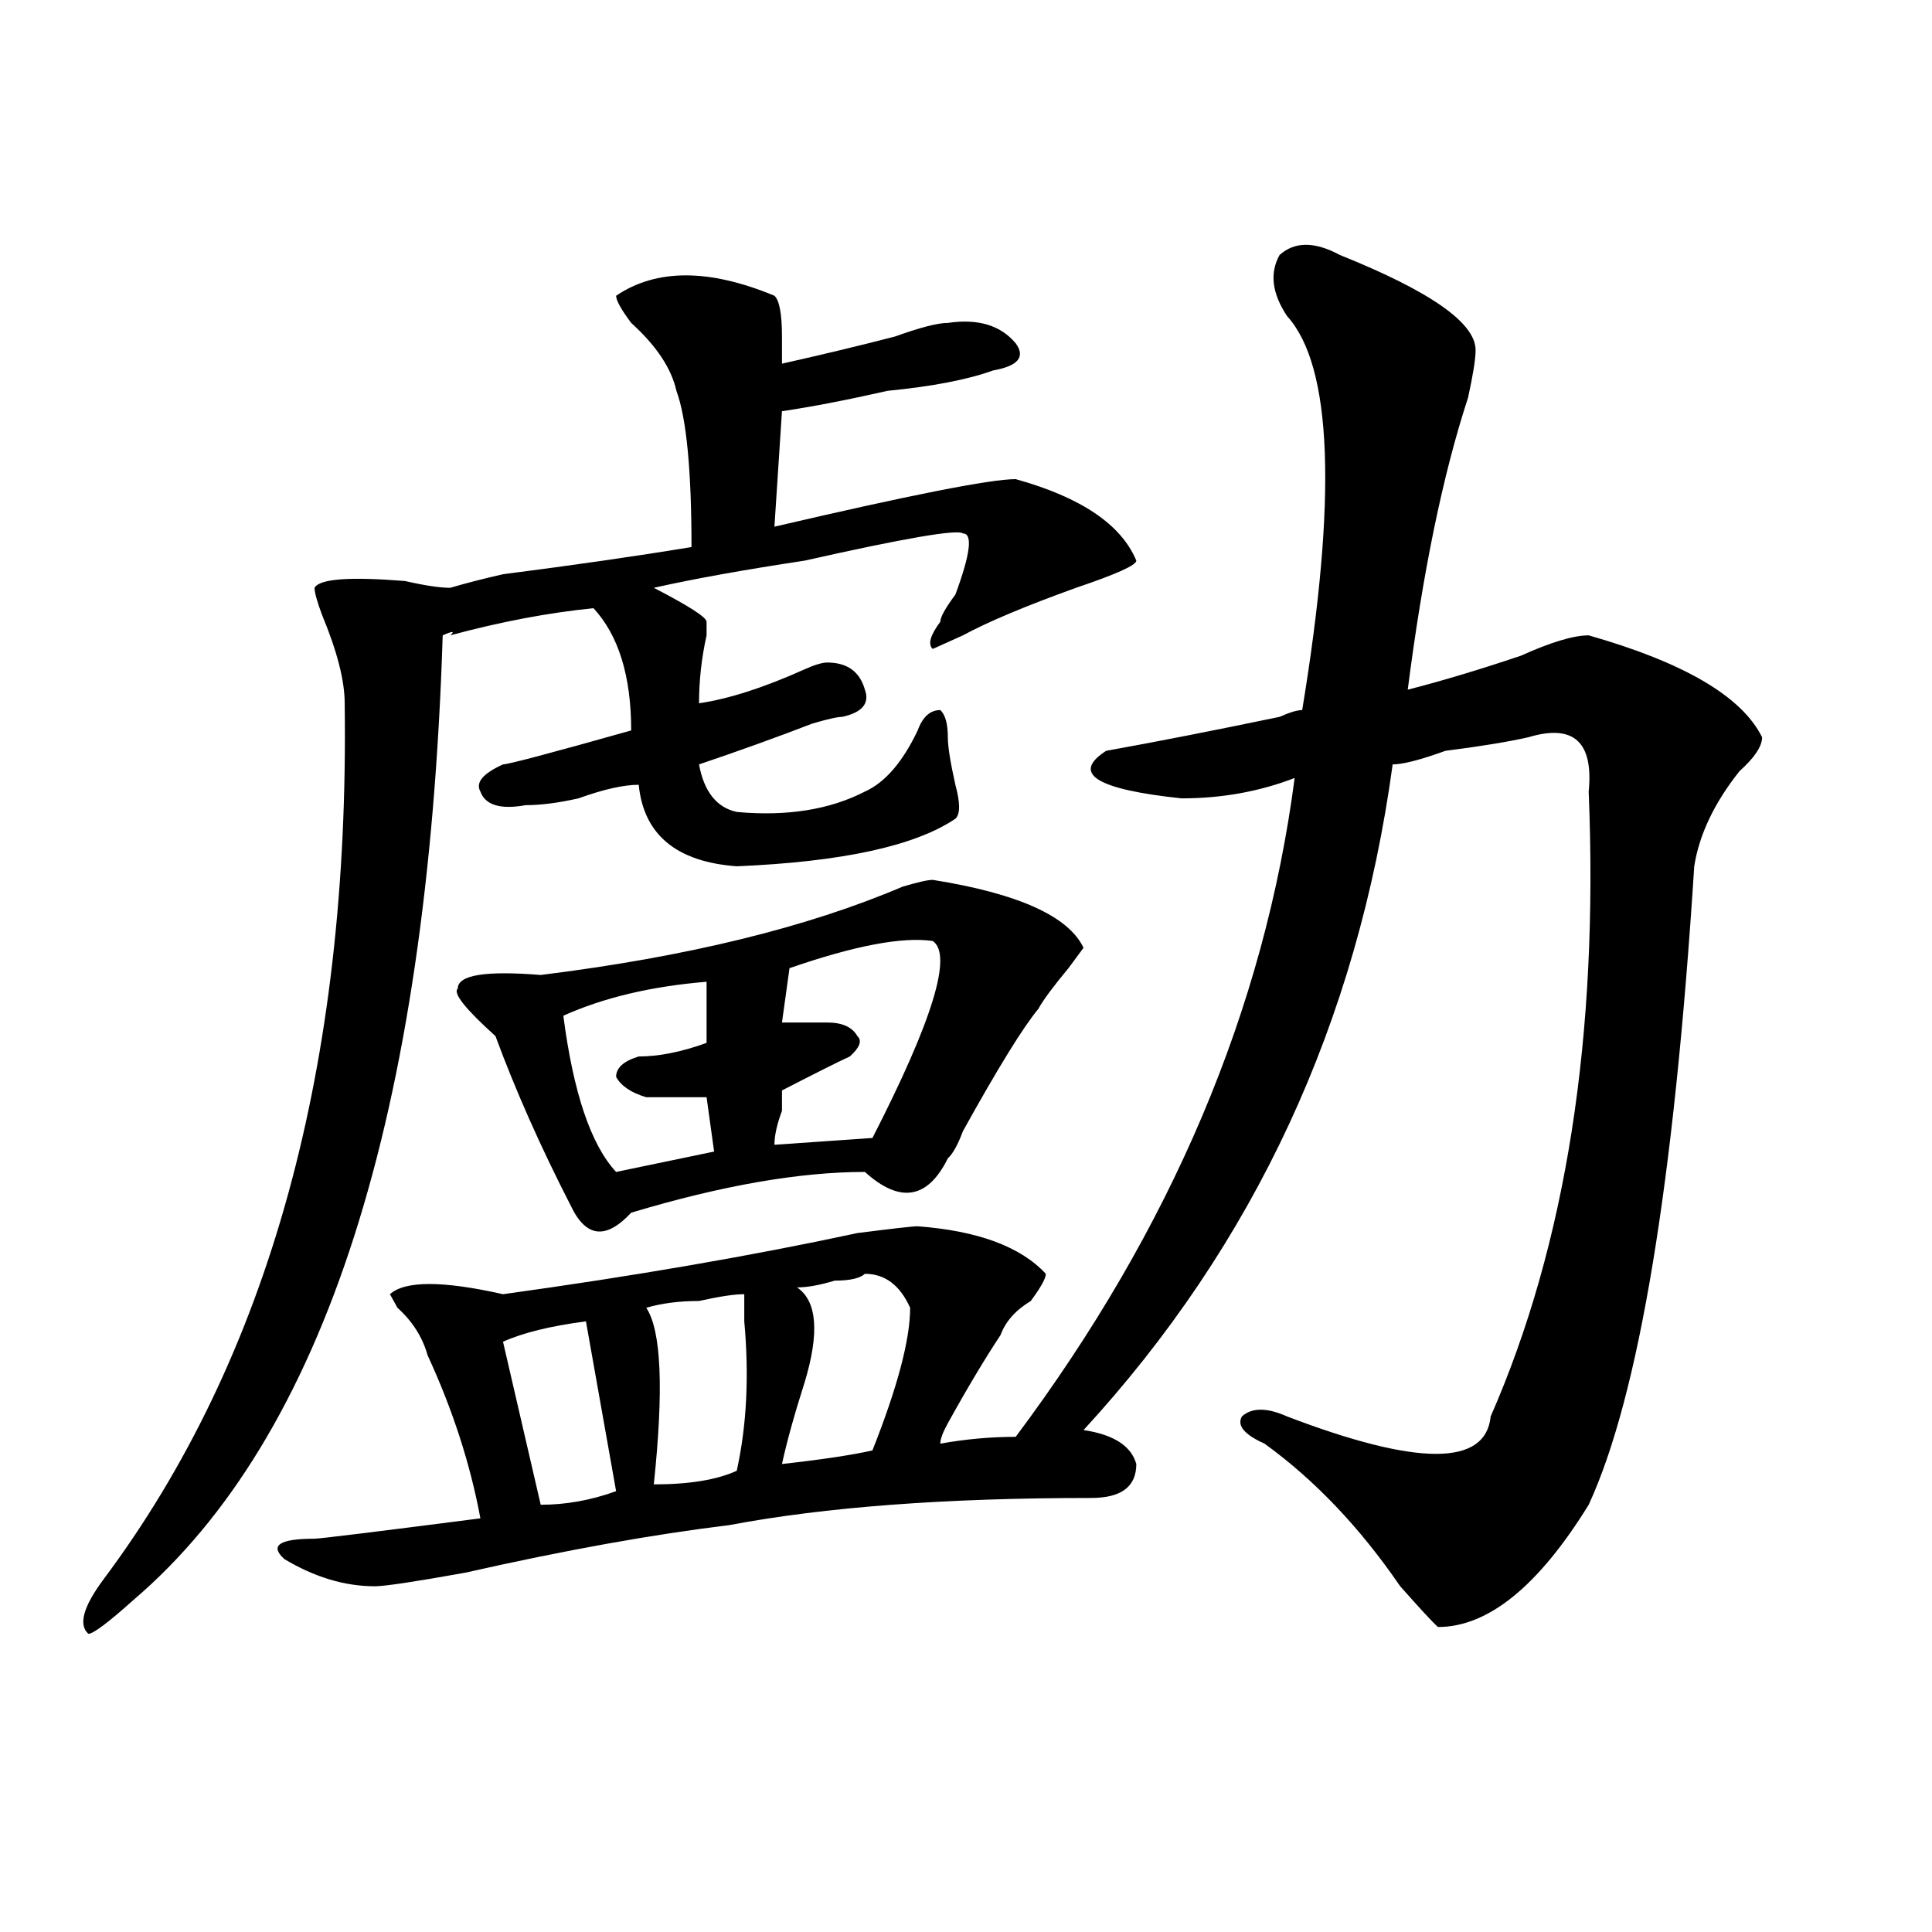 <?xml version="1.0" encoding="utf-8"?>
<!-- Generator: Adobe Illustrator 16.0.0, SVG Export Plug-In . SVG Version: 6.00 Build 0)  -->
<!DOCTYPE svg PUBLIC "-//W3C//DTD SVG 1.1//EN" "http://www.w3.org/Graphics/SVG/1.1/DTD/svg11.dtd">
<svg version="1.1" id="图层_1" xmlns="http://www.w3.org/2000/svg" xmlns:xlink="http://www.w3.org/1999/xlink" x="0px" y="0px"
	 width="1000px" height="1000px" viewBox="0 0 1000 1000" enable-background="new 0 0 1000 1000" xml:space="preserve">
<path d="M318.895,153.078c20.792-14.063,48.108-14.063,81.949,0c2.561,2.362,3.902,9.394,3.902,21.094c0,7.031,0,11.756,0,14.063
	c20.792-4.669,40.304-9.338,58.535-14.063c12.987-4.669,22.072-7.031,27.316-7.031c15.609-2.307,27.316,1.209,35.121,10.547
	c5.183,7.031,1.28,11.756-11.707,14.063c-13.049,4.725-31.219,8.24-54.633,10.547c-20.854,4.725-39.023,8.24-54.633,10.547
	l-3.902,59.766C471.086,256.24,512.67,248,525.719,248c33.779,9.394,54.633,23.456,62.438,42.188
	c0,2.362-10.427,7.031-31.219,14.063c-26.036,9.394-45.548,17.578-58.535,24.609l-15.609,7.031
	c-2.622-2.307-1.342-7.031,3.902-14.063c0-2.307,2.561-7.031,7.805-14.063c7.805-21.094,9.085-31.641,3.902-31.641
	c-2.622-2.307-29.938,2.362-81.949,14.063c-31.219,4.725-57.255,9.394-78.047,14.063c18.17,9.394,27.316,15.271,27.316,17.578
	c0,2.362,0,4.725,0,7.031c-2.622,11.756-3.902,23.456-3.902,35.156c15.609-2.307,33.779-8.185,54.633-17.578
	c5.183-2.307,9.085-3.516,11.707-3.516c10.365,0,16.89,4.725,19.512,14.063c2.561,7.031-1.342,11.756-11.707,14.063
	c-2.622,0-7.805,1.209-15.609,3.516c-18.231,7.031-37.743,14.063-58.535,21.094c2.561,14.063,9.085,22.303,19.512,24.609
	c25.975,2.362,48.108-1.153,66.34-10.547c10.365-4.669,19.512-15.216,27.316-31.641c2.561-7.031,6.463-10.547,11.707-10.547
	c2.561,2.362,3.902,7.031,3.902,14.063c0,4.725,1.28,12.909,3.902,24.609c2.561,9.394,2.561,15.271,0,17.578
	c-20.854,14.063-58.535,22.303-113.168,24.609c-31.219-2.307-48.17-16.369-50.73-42.188c-7.805,0-18.231,2.362-31.219,7.031
	c-10.427,2.362-19.512,3.516-27.316,3.516c-13.048,2.362-20.853,0-23.414-7.031c-2.622-4.669,1.28-9.338,11.707-14.063
	c2.562,0,24.694-5.822,66.34-17.578c0-28.125-6.524-49.219-19.512-63.281c-23.414,2.362-48.169,7.031-74.145,14.063
	c2.562-2.307,1.28-2.307-3.902,0c-7.805,248.456-61.157,414.844-159.996,499.219c-13.048,11.7-20.853,17.578-23.414,17.578
	c-5.243-4.725-2.622-14.063,7.805-28.125c85.852-114.807,127.437-265.979,124.875-453.516c0-11.7-3.902-26.916-11.707-45.703
	c-2.622-7.031-3.902-11.7-3.902-14.063c2.562-4.669,18.171-5.822,46.828-3.516c10.366,2.362,18.171,3.516,23.414,3.516
	c7.805-2.307,16.89-4.669,27.316-7.031c36.401-4.669,68.901-9.338,97.559-14.063c0-39.825-2.622-66.797-7.805-80.859
	c-2.622-11.7-10.427-23.4-23.414-35.156C321.456,160.109,318.895,155.44,318.895,153.078z M474.988,634.719
	c31.219,2.362,53.291,10.547,66.34,24.609c0,2.362-2.622,7.031-7.805,14.063c-7.805,4.725-13.049,10.547-15.609,17.578
	c-7.805,11.756-16.951,26.972-27.316,45.703c-2.622,4.725-3.902,8.24-3.902,10.547c12.987-2.307,25.975-3.516,39.023-3.516
	c80.607-107.775,128.777-221.484,144.387-341.016c-18.231,7.031-37.743,10.547-58.535,10.547
	c-44.268-4.669-57.255-12.854-39.023-24.609c25.975-4.669,55.913-10.547,89.754-17.578c5.183-2.307,9.085-3.516,11.707-3.516
	c18.17-110.138,15.609-178.088-7.805-203.906c-7.805-11.7-9.146-22.247-3.902-31.641c7.805-7.031,18.17-7.031,31.219,0
	c46.828,18.787,70.242,35.156,70.242,49.219c0,4.725-1.342,12.909-3.902,24.609c-13.049,39.881-23.414,90.253-31.219,151.172
	c18.17-4.669,37.682-10.547,58.535-17.578c15.609-7.031,27.316-10.547,35.121-10.547c49.389,14.063,79.327,31.641,89.754,52.734
	c0,4.725-3.902,10.547-11.707,17.578c-13.049,16.425-20.854,32.85-23.414,49.219c-10.427,164.081-28.658,274.219-54.633,330.469
	c-26.036,42.188-52.072,63.281-78.047,63.281c-2.622-2.362-9.146-9.394-19.512-21.094c-20.854-30.432-44.268-55.041-70.242-73.828
	c-10.427-4.669-14.329-9.338-11.707-14.063c5.183-4.669,12.987-4.669,23.414,0c67.62,25.818,102.741,25.818,105.363,0
	c39.023-89.044,55.913-196.875,50.73-323.438c2.561-25.763-7.805-35.156-31.219-28.125c-10.427,2.362-24.756,4.725-42.926,7.031
	c-13.049,4.725-22.134,7.031-27.316,7.031C702.604,529.25,649.252,644.112,560.84,740.188c15.609,2.362,24.694,8.24,27.316,17.578
	c0,11.756-7.805,17.578-23.414,17.578c-75.486,0-137.924,4.725-187.313,14.063c-39.023,4.725-84.571,12.854-136.582,24.609
	c-26.036,4.669-41.646,7.031-46.828,7.031c-15.609,0-31.219-4.725-46.828-14.063c-7.805-7.031-2.622-10.547,15.609-10.547
	c2.562,0,31.219-3.516,85.852-10.547c-5.243-28.125-14.329-56.25-27.316-84.375c-2.622-9.338-7.805-17.578-15.609-24.609
	l-3.902-7.031c7.805-7.031,27.316-7.031,58.535,0c67.62-9.338,128.777-19.885,183.41-31.641
	C461.939,635.928,472.366,634.719,474.988,634.719z M482.793,455.422c44.206,7.031,70.242,18.787,78.047,35.156l-7.805,10.547
	c-7.805,9.394-13.049,16.425-15.609,21.094c-7.805,9.394-20.854,30.487-39.023,63.281c-2.622,7.031-5.244,11.756-7.805,14.063
	c-10.427,21.094-24.756,23.456-42.926,7.031c-33.841,0-74.145,7.031-120.973,21.094c-13.048,14.063-23.414,12.909-31.219-3.516
	c-15.609-30.432-28.657-59.766-39.023-87.891c-15.609-14.063-22.134-22.247-19.512-24.609c0-7.031,14.269-9.338,42.926-7.031
	c75.425-9.338,137.862-24.609,187.313-45.703C474.988,456.631,480.171,455.422,482.793,455.422z M303.285,683.938
	c-18.231,2.362-32.56,5.878-42.926,10.547l19.512,84.375c12.987,0,25.976-2.307,39.023-7.031L303.285,683.938z M365.723,508.156
	c-28.658,2.362-53.353,8.24-74.145,17.578c5.183,39.881,14.269,66.797,27.316,80.859l50.73-10.547l-3.902-28.125
	c-13.049,0-23.414,0-31.219,0c-7.805-2.307-13.048-5.822-15.609-10.547c0-4.669,3.902-8.185,11.707-10.547
	c10.365,0,22.072-2.307,35.121-7.031V508.156z M385.234,669.875c-5.244,0-13.049,1.209-23.414,3.516
	c-10.427,0-19.512,1.209-27.316,3.516c7.805,11.756,9.085,42.188,3.902,91.406c18.17,0,32.499-2.307,42.926-7.031
	c5.183-23.4,6.463-49.219,3.902-77.344C385.234,676.906,385.234,672.237,385.234,669.875z M482.793,487.063
	c-15.609-2.307-40.365,2.362-74.145,14.063l-3.902,28.125c12.987,0,20.792,0,23.414,0c7.805,0,12.987,2.362,15.609,7.031
	c2.561,2.362,1.28,5.878-3.902,10.547c-5.244,2.362-16.951,8.24-35.121,17.578c0,2.362,0,5.878,0,10.547
	c-2.622,7.031-3.902,12.909-3.902,17.578l50.73-3.516C482.793,528.097,493.158,494.094,482.793,487.063z M447.672,659.328
	c-2.622,2.362-7.805,3.516-15.609,3.516c-7.805,2.362-14.329,3.516-19.512,3.516c10.365,7.031,11.707,23.456,3.902,49.219
	c-5.244,16.425-9.146,30.487-11.707,42.188c20.792-2.307,36.401-4.669,46.828-7.031c12.987-32.794,19.512-57.403,19.512-73.828
	C465.842,665.206,458.037,659.328,447.672,659.328z"/>
</svg>
